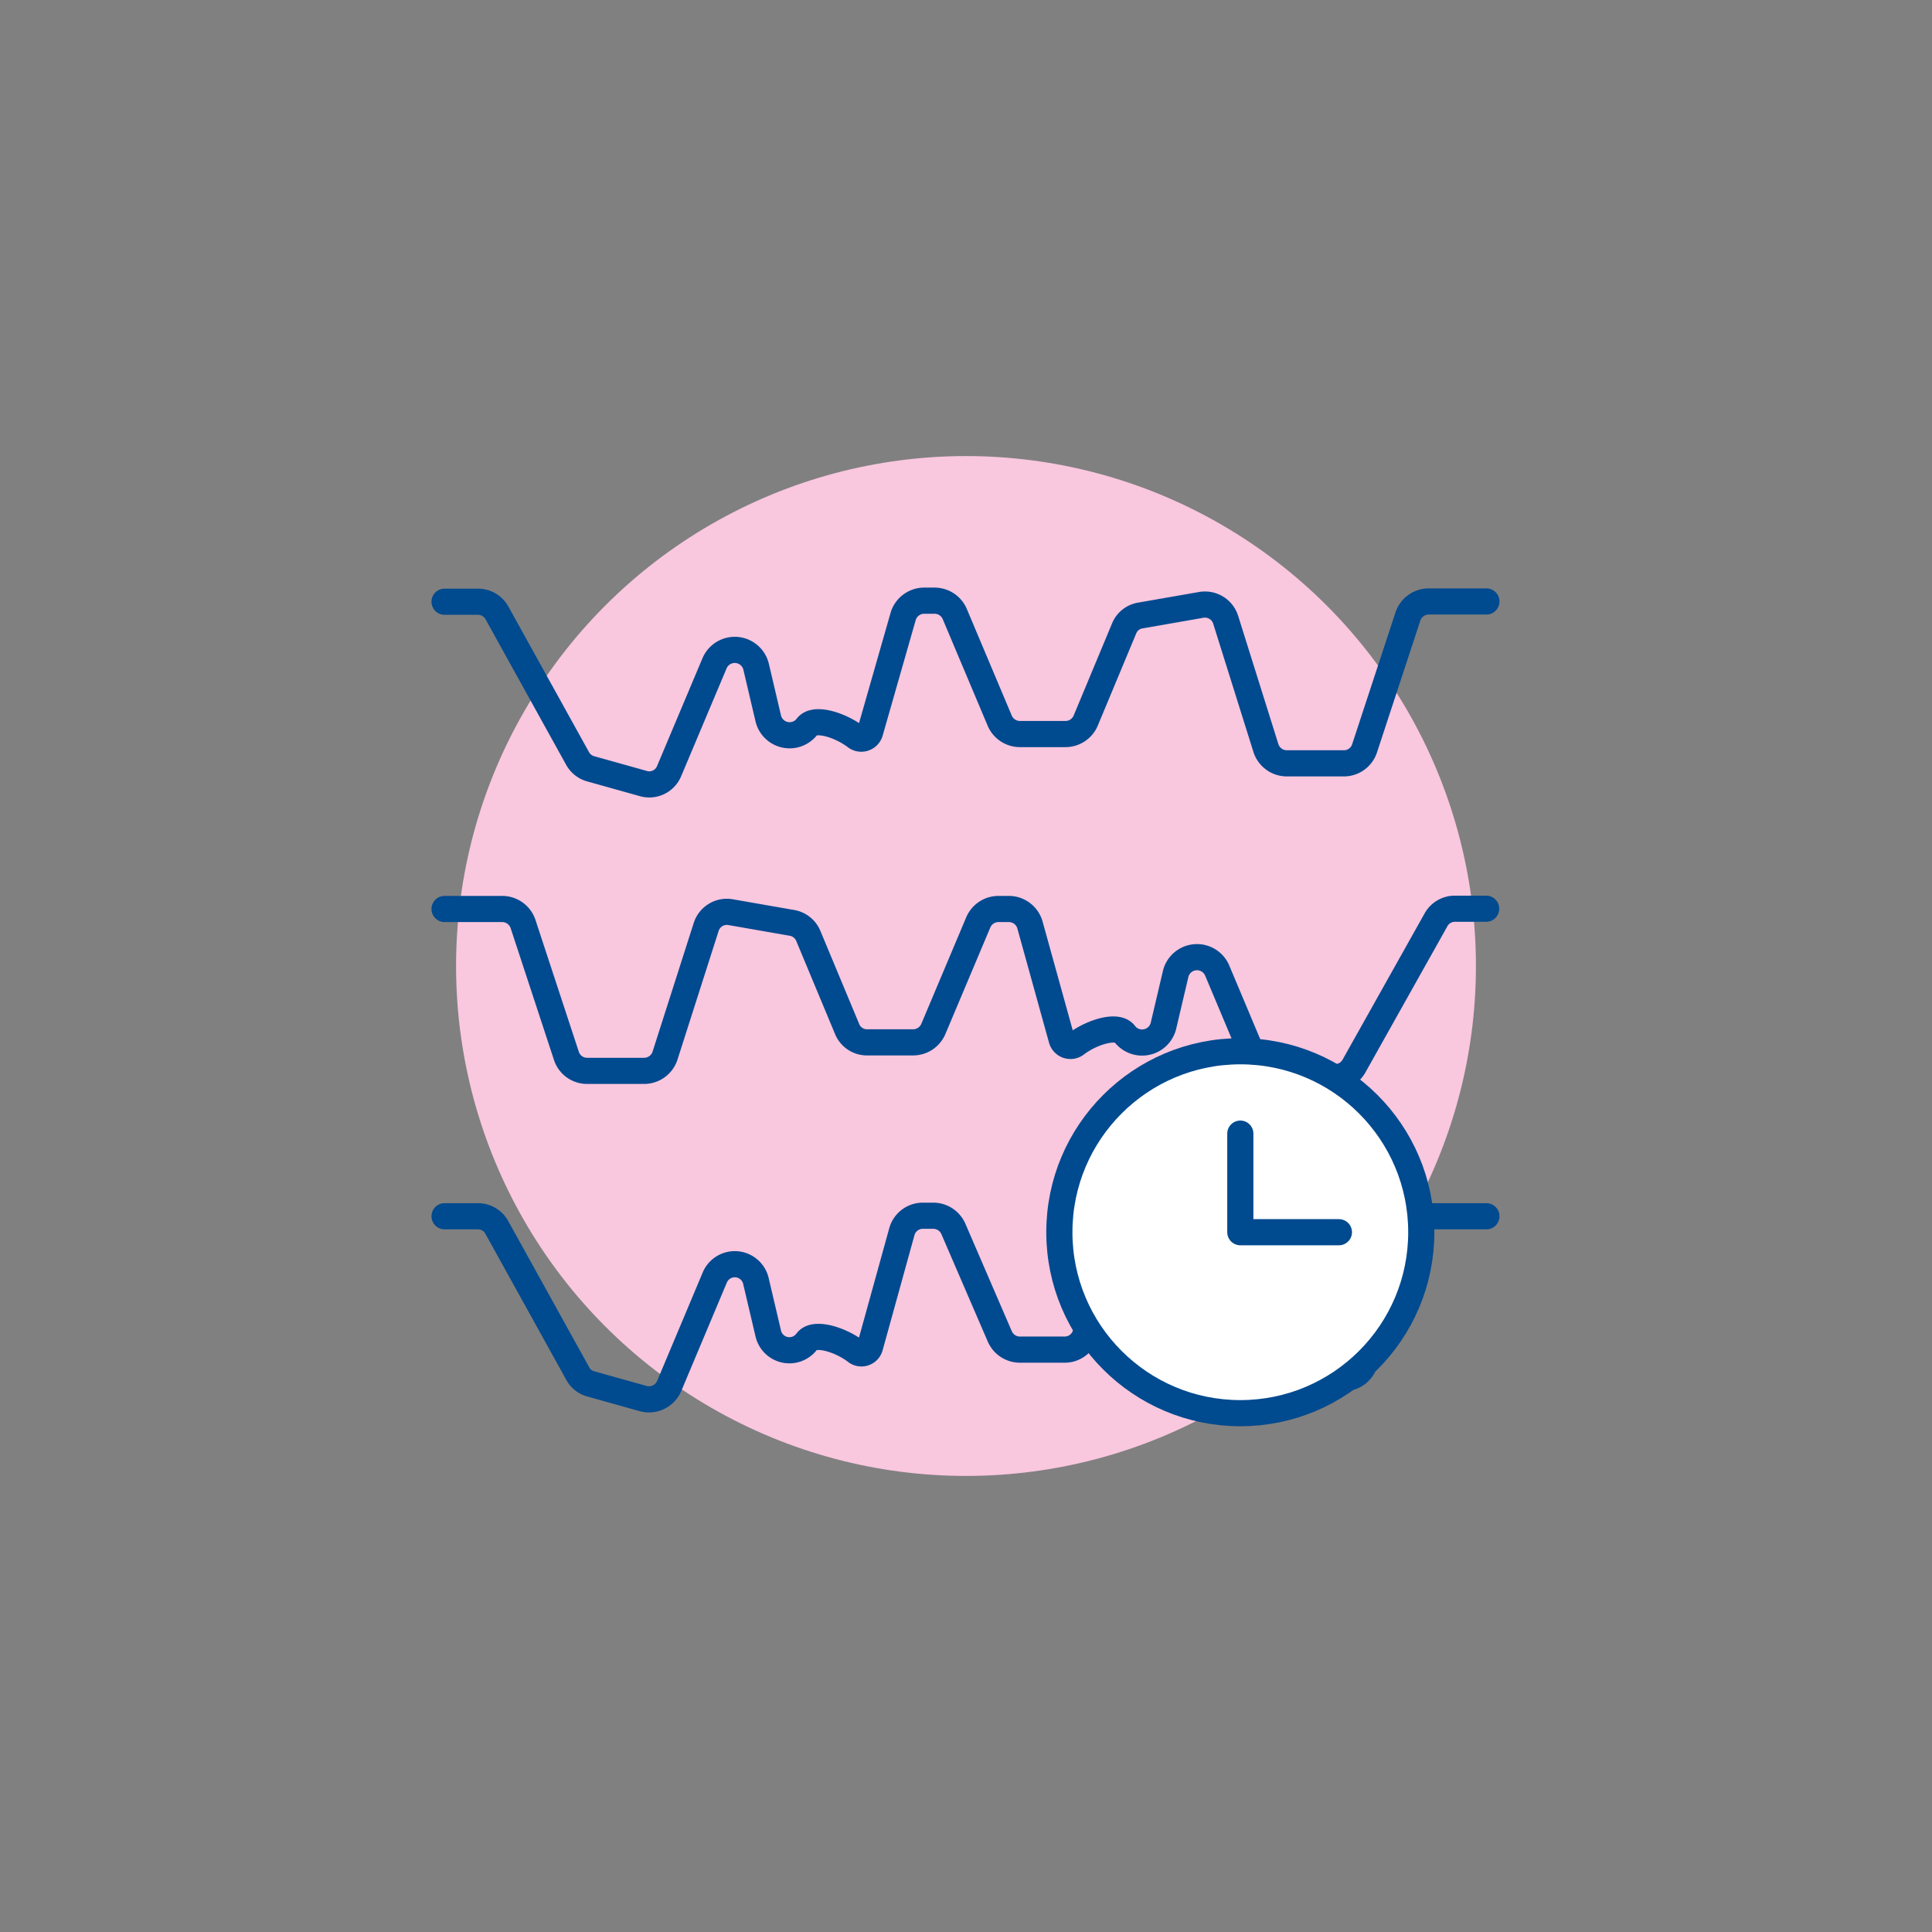 <?xml version="1.0" encoding="UTF-8"?>
<svg xmlns="http://www.w3.org/2000/svg" viewBox="0 0 73.88 73.88">
  <rect x="0" y="0" width="73.88" height="73.88" fill="#808080" stroke="none"/>
  <defs>
    <style>.a{fill:#f9c7de;}.b{fill:none;}.b,.c{stroke:#004a8f;stroke-linecap:round;stroke-linejoin:round;}.c{fill:#fff;}</style>
  </defs>
  <title>isim-icon-hours of traces</title>
  <circle class="a" cx="36.94" cy="36.94" r="19.5"></circle>
  <path class="b" d="M17,34.76h2.21a.84.84,0,0,1,.79.57l1.66,5.05a.83.83,0,0,0,.79.57h2.18a.84.84,0,0,0,.8-.58L27,35.46a.83.83,0,0,1,.93-.58l2.35.41a.83.83,0,0,1,.63.5l1.48,3.55a.82.82,0,0,0,.77.52h1.76a.84.84,0,0,0,.77-.51l1.72-4.08a.84.84,0,0,1,.77-.51h.4a.84.84,0,0,1,.8.59l1.22,4.4a.35.35,0,0,0,.54.18c.57-.44,1.58-.78,1.87-.39h0a.84.84,0,0,0,1.48-.31l.47-2a.84.84,0,0,1,1.58-.13l1.74,4.14a.84.84,0,0,0,1,.48l2-.56a.83.83,0,0,0,.5-.4l3.13-5.58a.82.82,0,0,1,.73-.43h1.19"></path>
  <path class="b" d="M56.84,23H54.63a.84.84,0,0,0-.79.57l-1.66,5.05a.83.83,0,0,1-.79.57H49.21a.84.84,0,0,1-.8-.58L46.87,23.7a.83.83,0,0,0-.93-.57l-2.35.41A.81.81,0,0,0,43,24l-1.48,3.55a.84.84,0,0,1-.77.52H39a.84.84,0,0,1-.77-.51l-1.72-4.08a.84.84,0,0,0-.77-.51h-.4a.84.84,0,0,0-.8.59L33.27,28a.35.35,0,0,1-.54.18c-.57-.44-1.58-.78-1.87-.39h0a.84.84,0,0,1-1.48-.31l-.47-2a.84.84,0,0,0-1.58-.13l-1.74,4.13a.82.82,0,0,1-1,.48l-2-.56a.82.82,0,0,1-.5-.39L19,23.43a.83.83,0,0,0-.73-.42H17"></path>
  <path class="b" d="M56.84,46.51H54.63a.84.84,0,0,0-.79.57l-1.66,5.05a.83.83,0,0,1-.79.57H49.21a.83.83,0,0,1-.8-.58l-1.54-4.91a.81.81,0,0,0-.93-.57l-2.35.4a.83.83,0,0,0-.63.5L41.48,51.1a.83.83,0,0,1-.77.51H39a.84.84,0,0,1-.77-.51L36.46,47a.84.84,0,0,0-.77-.51h-.4a.83.83,0,0,0-.8.6L33.27,51.5a.34.34,0,0,1-.54.18c-.57-.44-1.58-.77-1.87-.39h0A.83.83,0,0,1,29.38,51l-.47-2a.83.83,0,0,0-1.58-.14L25.59,53a.84.84,0,0,1-1,.48l-2-.56a.8.8,0,0,1-.5-.4L19,46.94a.82.82,0,0,0-.73-.43H17"></path>
  <circle class="c" cx="47.43" cy="47.12" r="6.92"></circle>
  <polyline class="c" points="51.2 47.12 47.43 47.12 47.43 43.35"></polyline>
</svg>
